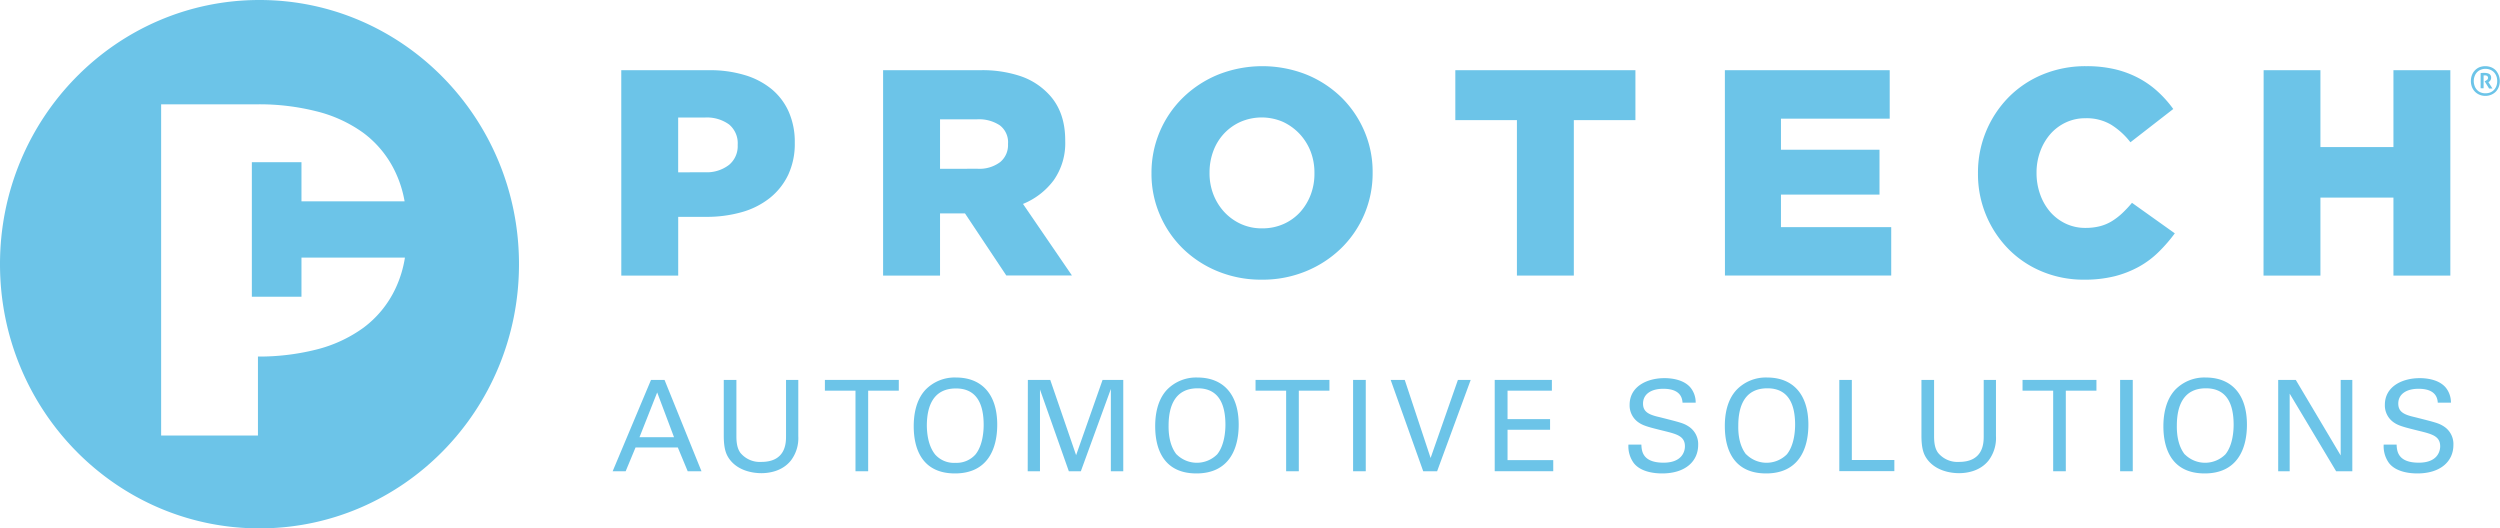 <svg xmlns="http://www.w3.org/2000/svg" viewBox="0 0 676.6 142.99"><defs><style>.cls-1{fill:#6cc4e8;}</style></defs><g id="Layer_2" data-name="Layer 2"><g id="all"><path class="cls-1" d="M176.19,102.82h3.66l10,24.72h-3.73l-2.67-6.43H172l-2.67,6.43h-3.52Zm-3.12,15.51h9.35l-4.56-12.12Z"/><path class="cls-1" d="M199.3,102.82v15.31c0,2.63.59,3.73,1.1,4.45a6.79,6.79,0,0,0,5.65,2.43c6.68,0,6.68-5.24,6.68-7V102.82h3.32v15.24a10,10,0,0,1-2,6.57c-2.43,3.05-6.2,3.43-8,3.43-2.33,0-6.44-.65-8.73-3.94-.75-1.1-1.44-2.53-1.44-6.23V102.82Z"/><path class="cls-1" d="M231.53,127.54V105.73h-8.28v-2.91h20v2.91h-8.29v21.81Z"/><path class="cls-1" d="M250.47,105.49a11,11,0,0,1,8.26-3.32c6.85,0,11.16,4.38,11.16,12.77,0,6.58-2.63,13.19-11.44,13.19-8.42,0-11.16-6-11.16-12.78C247.29,112.54,247.77,108.4,250.47,105.49ZM253.08,123a6.77,6.77,0,0,0,5.48,2.26A6.84,6.84,0,0,0,264,123c2-2.47,2.22-6.37,2.22-8,0-5.62-1.85-9.87-7.5-9.87-6.27,0-7.88,5-7.88,10.11C250.88,117.85,251.36,120.83,253.08,123Z"/><path class="cls-1" d="M278.18,102.82h6.06l7,20.37,7.16-20.37H304v24.72h-3.36V105.28l-8.12,22.26h-3.25l-7.81-22.12v22.12h-3.32Z"/><path class="cls-1" d="M315.82,105.49a11,11,0,0,1,8.25-3.32c6.85,0,11.17,4.38,11.17,12.77,0,6.58-2.64,13.19-11.44,13.19-8.42,0-11.16-6-11.16-12.78C312.64,112.54,313.11,108.4,315.82,105.49Zm2.6,17.47a7.77,7.77,0,0,0,11,0c2-2.47,2.23-6.37,2.23-8,0-5.62-1.85-9.87-7.5-9.87-6.27,0-7.88,5-7.88,10.11C316.23,117.85,316.71,120.83,318.42,123Z"/><path class="cls-1" d="M348.08,127.54V105.73H339.8v-2.91h20v2.91h-8.29v21.81Z"/><path class="cls-1" d="M366.2,102.82h3.43v24.72H366.2Z"/><path class="cls-1" d="M388.94,127.54h-3.76l-8.81-24.72h3.81l7,21.13,7.39-21.13h3.46Z"/><path class="cls-1" d="M404.53,102.82H420v2.91H408v7.7h11.51v2.88H408v8.22h12.37v3H404.53Z"/><path class="cls-1" d="M444.22,120.32c.07,1.71.28,4.9,6,4.9,5.14,0,5.79-3.19,5.79-4.42,0-2.78-2.23-3.32-5.69-4.18-3.76-.93-5.44-1.34-6.71-2.19a5.59,5.59,0,0,1-2.57-4.87c0-5,4.76-7.22,9.42-7.22,1.65,0,5,.27,6.95,2.43a6.36,6.36,0,0,1,1.51,4.21h-3.56c-.17-3.08-2.78-3.76-5.21-3.76-3.42,0-5.48,1.54-5.48,4,0,2.19,1.44,3,4.45,3.67,5.9,1.5,6.55,1.64,8,2.6a5.66,5.66,0,0,1,2.47,4.93c0,4.39-3.42,7.71-9.76,7.71-1.88,0-5.72-.31-7.67-2.81a7.7,7.7,0,0,1-1.44-5Z"/><path class="cls-1" d="M470,105.49a11,11,0,0,1,8.25-3.32c6.85,0,11.17,4.38,11.17,12.77,0,6.58-2.64,13.19-11.44,13.19-8.43,0-11.17-6-11.17-12.78C466.79,112.54,467.27,108.4,470,105.49Zm2.6,17.47a7.77,7.77,0,0,0,11,0c2-2.47,2.23-6.37,2.23-8,0-5.62-1.85-9.87-7.51-9.87-6.26,0-7.87,5-7.87,10.11C470.39,117.85,470.87,120.83,472.58,123Z"/><path class="cls-1" d="M497.79,102.82h3.39V124.5h11.51v3h-14.9Z"/><path class="cls-1" d="M523.44,102.82v15.31c0,2.63.58,3.73,1.1,4.45a6.79,6.79,0,0,0,5.65,2.43c6.68,0,6.68-5.24,6.68-7V102.82h3.32v15.24a10.07,10.07,0,0,1-2,6.57c-2.43,3.05-6.2,3.43-8,3.43-2.33,0-6.44-.65-8.74-3.94-.75-1.1-1.43-2.53-1.43-6.23V102.82Z"/><path class="cls-1" d="M555.67,127.54V105.73h-8.29v-2.91h20v2.91h-8.29v21.81Z"/><path class="cls-1" d="M573.79,102.82h3.42v24.72h-3.42Z"/><path class="cls-1" d="M588.69,105.49a11,11,0,0,1,8.25-3.32c6.85,0,11.17,4.38,11.17,12.77,0,6.58-2.64,13.19-11.44,13.19-8.43,0-11.17-6-11.17-12.78C585.5,112.54,586,108.4,588.69,105.49Zm2.6,17.47a7.77,7.77,0,0,0,11,0c2-2.47,2.22-6.37,2.22-8,0-5.62-1.84-9.87-7.5-9.87-6.26,0-7.87,5-7.87,10.11C589.1,117.85,589.58,120.83,591.29,123Z"/><path class="cls-1" d="M616.57,102.82h4.76l12.15,20.44V102.82h3.15v24.72h-4.38l-12.57-21v21h-3.11Z"/><path class="cls-1" d="M648.62,120.32c.07,1.71.28,4.9,6,4.9,5.14,0,5.79-3.19,5.79-4.42,0-2.78-2.23-3.32-5.69-4.18-3.76-.93-5.44-1.34-6.71-2.19a5.59,5.59,0,0,1-2.57-4.87c0-5,4.76-7.22,9.42-7.22,1.65,0,5,.27,6.95,2.43a6.36,6.36,0,0,1,1.51,4.21h-3.56c-.17-3.08-2.78-3.76-5.21-3.76-3.42,0-5.48,1.54-5.48,4,0,2.19,1.44,3,4.46,3.67,5.89,1.5,6.54,1.64,8,2.6a5.67,5.67,0,0,1,2.46,4.93c0,4.39-3.42,7.71-9.76,7.71-1.88,0-5.72-.31-7.67-2.81a7.76,7.76,0,0,1-1.44-5Z"/><path class="cls-1" d="M168.14,19H192a32.23,32.23,0,0,1,9.52,1.31,20.82,20.82,0,0,1,7.31,3.81,16.74,16.74,0,0,1,4.64,6.15,20.15,20.15,0,0,1,1.63,8.25v.16a19.8,19.8,0,0,1-1.79,8.65,17.85,17.85,0,0,1-5,6.28,21.63,21.63,0,0,1-7.58,3.81,34.71,34.71,0,0,1-9.57,1.27h-7.61V74.58h-15.4Zm22.7,27.62a9.84,9.84,0,0,0,6.47-2,6.57,6.57,0,0,0,2.34-5.31v-.16a6.6,6.6,0,0,0-2.34-5.47,10.25,10.25,0,0,0-6.55-1.87h-7.22V46.64Z"/><path class="cls-1" d="M239,19h26.27a32.44,32.44,0,0,1,10.87,1.59,18.59,18.59,0,0,1,7.23,4.44q4.92,4.77,4.92,12.94v.16a17.42,17.42,0,0,1-3.1,10.63,19.51,19.51,0,0,1-8.33,6.43l13.25,19.37H272.35L261.16,57.75h-6.75V74.58H239Zm25.55,26.67a9.32,9.32,0,0,0,6.12-1.79,5.92,5.92,0,0,0,2.14-4.8v-.16a5.74,5.74,0,0,0-2.22-5,10.19,10.19,0,0,0-6.11-1.63H254.41V45.69Z"/><path class="cls-1" d="M341.49,75.69a30.85,30.85,0,0,1-11.91-2.26,29.32,29.32,0,0,1-9.44-6.15,28.22,28.22,0,0,1-6.23-9.13A27.88,27.88,0,0,1,311.64,47V46.8a28.38,28.38,0,0,1,8.58-20.44,29.83,29.83,0,0,1,9.52-6.19,32.49,32.49,0,0,1,23.81,0A29.48,29.48,0,0,1,363,26.32a28.54,28.54,0,0,1,6.23,9.13,27.87,27.87,0,0,1,2.26,11.19v.16a28.32,28.32,0,0,1-8.57,20.44,29.88,29.88,0,0,1-9.53,6.19A30.83,30.83,0,0,1,341.49,75.69Zm.12-13.89a14,14,0,0,0,5.81-1.19,13.45,13.45,0,0,0,4.46-3.21,15,15,0,0,0,2.86-4.73,15.8,15.8,0,0,0,1-5.71V46.8a15.86,15.86,0,0,0-1-5.72,14.85,14.85,0,0,0-2.94-4.76A14.66,14.66,0,0,0,347.26,33a14.46,14.46,0,0,0-11.58,0,13.83,13.83,0,0,0-4.46,3.21,14.13,14.13,0,0,0-2.87,4.73,16.44,16.44,0,0,0-1,5.71v.16a15.76,15.76,0,0,0,1,5.71,15.06,15.06,0,0,0,2.91,4.77,14.15,14.15,0,0,0,4.5,3.29A13.5,13.5,0,0,0,341.61,61.8Z"/><path class="cls-1" d="M410.54,32.51H393.87V19h48.74V32.51H425.94V74.58h-15.4Z"/><path class="cls-1" d="M466.82,19h44.61V32.11H482v8.42h26.67V52.67H482v8.81h29.84v13.1h-45Z"/><path class="cls-1" d="M564,75.69a29.22,29.22,0,0,1-11.19-2.14,27.52,27.52,0,0,1-9.09-6A28.88,28.88,0,0,1,535.32,47V46.8a29,29,0,0,1,8.33-20.52,27.84,27.84,0,0,1,9.25-6.15,30.27,30.27,0,0,1,11.71-2.22,33.25,33.25,0,0,1,7.77.83,26.81,26.81,0,0,1,6.39,2.38A25.18,25.18,0,0,1,584,24.81a30.37,30.37,0,0,1,4.17,4.69l-11.59,9a20.09,20.09,0,0,0-5.24-4.76,13,13,0,0,0-6.9-1.74,12.27,12.27,0,0,0-5.36,1.15,12.76,12.76,0,0,0-4.17,3.13,14.82,14.82,0,0,0-2.74,4.69,16.44,16.44,0,0,0-1,5.71v.16a17,17,0,0,0,1,5.83,14.7,14.7,0,0,0,2.74,4.73,12.9,12.9,0,0,0,4.17,3.13,12.27,12.27,0,0,0,5.36,1.15,15.57,15.57,0,0,0,3.93-.47,12,12,0,0,0,3.25-1.39,17.68,17.68,0,0,0,2.78-2.15A32.61,32.61,0,0,0,577,54.89l11.59,8.26a41.66,41.66,0,0,1-4.33,5,24.52,24.52,0,0,1-5.32,4,27.94,27.94,0,0,1-6.66,2.62A33.57,33.57,0,0,1,564,75.69Z"/><path class="cls-1" d="M612.63,19H628V39.81h19.76V19h15.4V74.58h-15.4V53.47H628V74.58h-15.4Z"/><path class="cls-1" d="M70.23,0C31.44,0,0,32,0,71.49S31.44,143,70.23,143s70.23-32,70.23-71.5S109,0,70.23,0ZM107,78.15a28.1,28.1,0,0,1-8.65,10.56,37,37,0,0,1-12.81,5.91A63.41,63.41,0,0,1,69.81,96.5v21.37H43.61V28.23h26.2a63,63,0,0,1,15.77,1.88A36.63,36.63,0,0,1,98.39,36,28.15,28.15,0,0,1,107,46.57a30.62,30.62,0,0,1,2.5,7.92H81.59V43.9H68.16V80.3H81.59V69.72h28A30.69,30.69,0,0,1,107,78.15Z"/><path class="cls-1" d="M671.36,19.78a5,5,0,0,1,.53-.05,4.91,4.91,0,0,1,.57,0,3,3,0,0,1,.7.08,1.71,1.71,0,0,1,.55.22,1.16,1.16,0,0,1,.36.4,1.25,1.25,0,0,1,.13.59,1.21,1.21,0,0,1-.24.78,1.46,1.46,0,0,1-.5.44l1.11,1.72-.26,0h-.25a2.73,2.73,0,0,1-.41,0L672.44,22l.21-.1a2.17,2.17,0,0,0,.49-.32.67.67,0,0,0,.22-.52.61.61,0,0,0-.22-.49.93.93,0,0,0-.58-.17h-.18l-.22,0v3.49a2.06,2.06,0,0,1-.39,0,2.54,2.54,0,0,1-.41,0V19.78Zm1.31,5.46A3.3,3.3,0,0,0,674,25a2.83,2.83,0,0,0,1-.7,3.27,3.27,0,0,0,.63-1.05,3.75,3.75,0,0,0,.21-1.31,3.66,3.66,0,0,0-.21-1.3,3.16,3.16,0,0,0-.63-1.05,3,3,0,0,0-1-.7,3.51,3.51,0,0,0-2.65,0,2.77,2.77,0,0,0-1,.7,3,3,0,0,0-.62,1.05,3.66,3.66,0,0,0-.23,1.3,3.76,3.76,0,0,0,.23,1.31,3.07,3.07,0,0,0,.62,1.05,2.65,2.65,0,0,0,1,.7,3.32,3.32,0,0,0,1.33.25Zm0,.71a4,4,0,0,1-1.62-.31,3.83,3.83,0,0,1-1.24-.84,3.89,3.89,0,0,1-.81-1.27,4.59,4.59,0,0,1-.28-1.6,4.68,4.68,0,0,1,.28-1.6,3.77,3.77,0,0,1,2-2.12,4.47,4.47,0,0,1,3.22,0,3.62,3.62,0,0,1,1.25.84,4.44,4.44,0,0,1,.79,4.48,4,4,0,0,1-.79,1.27,3.77,3.77,0,0,1-1.25.84,4,4,0,0,1-1.6.31Z"/></g></g></svg>